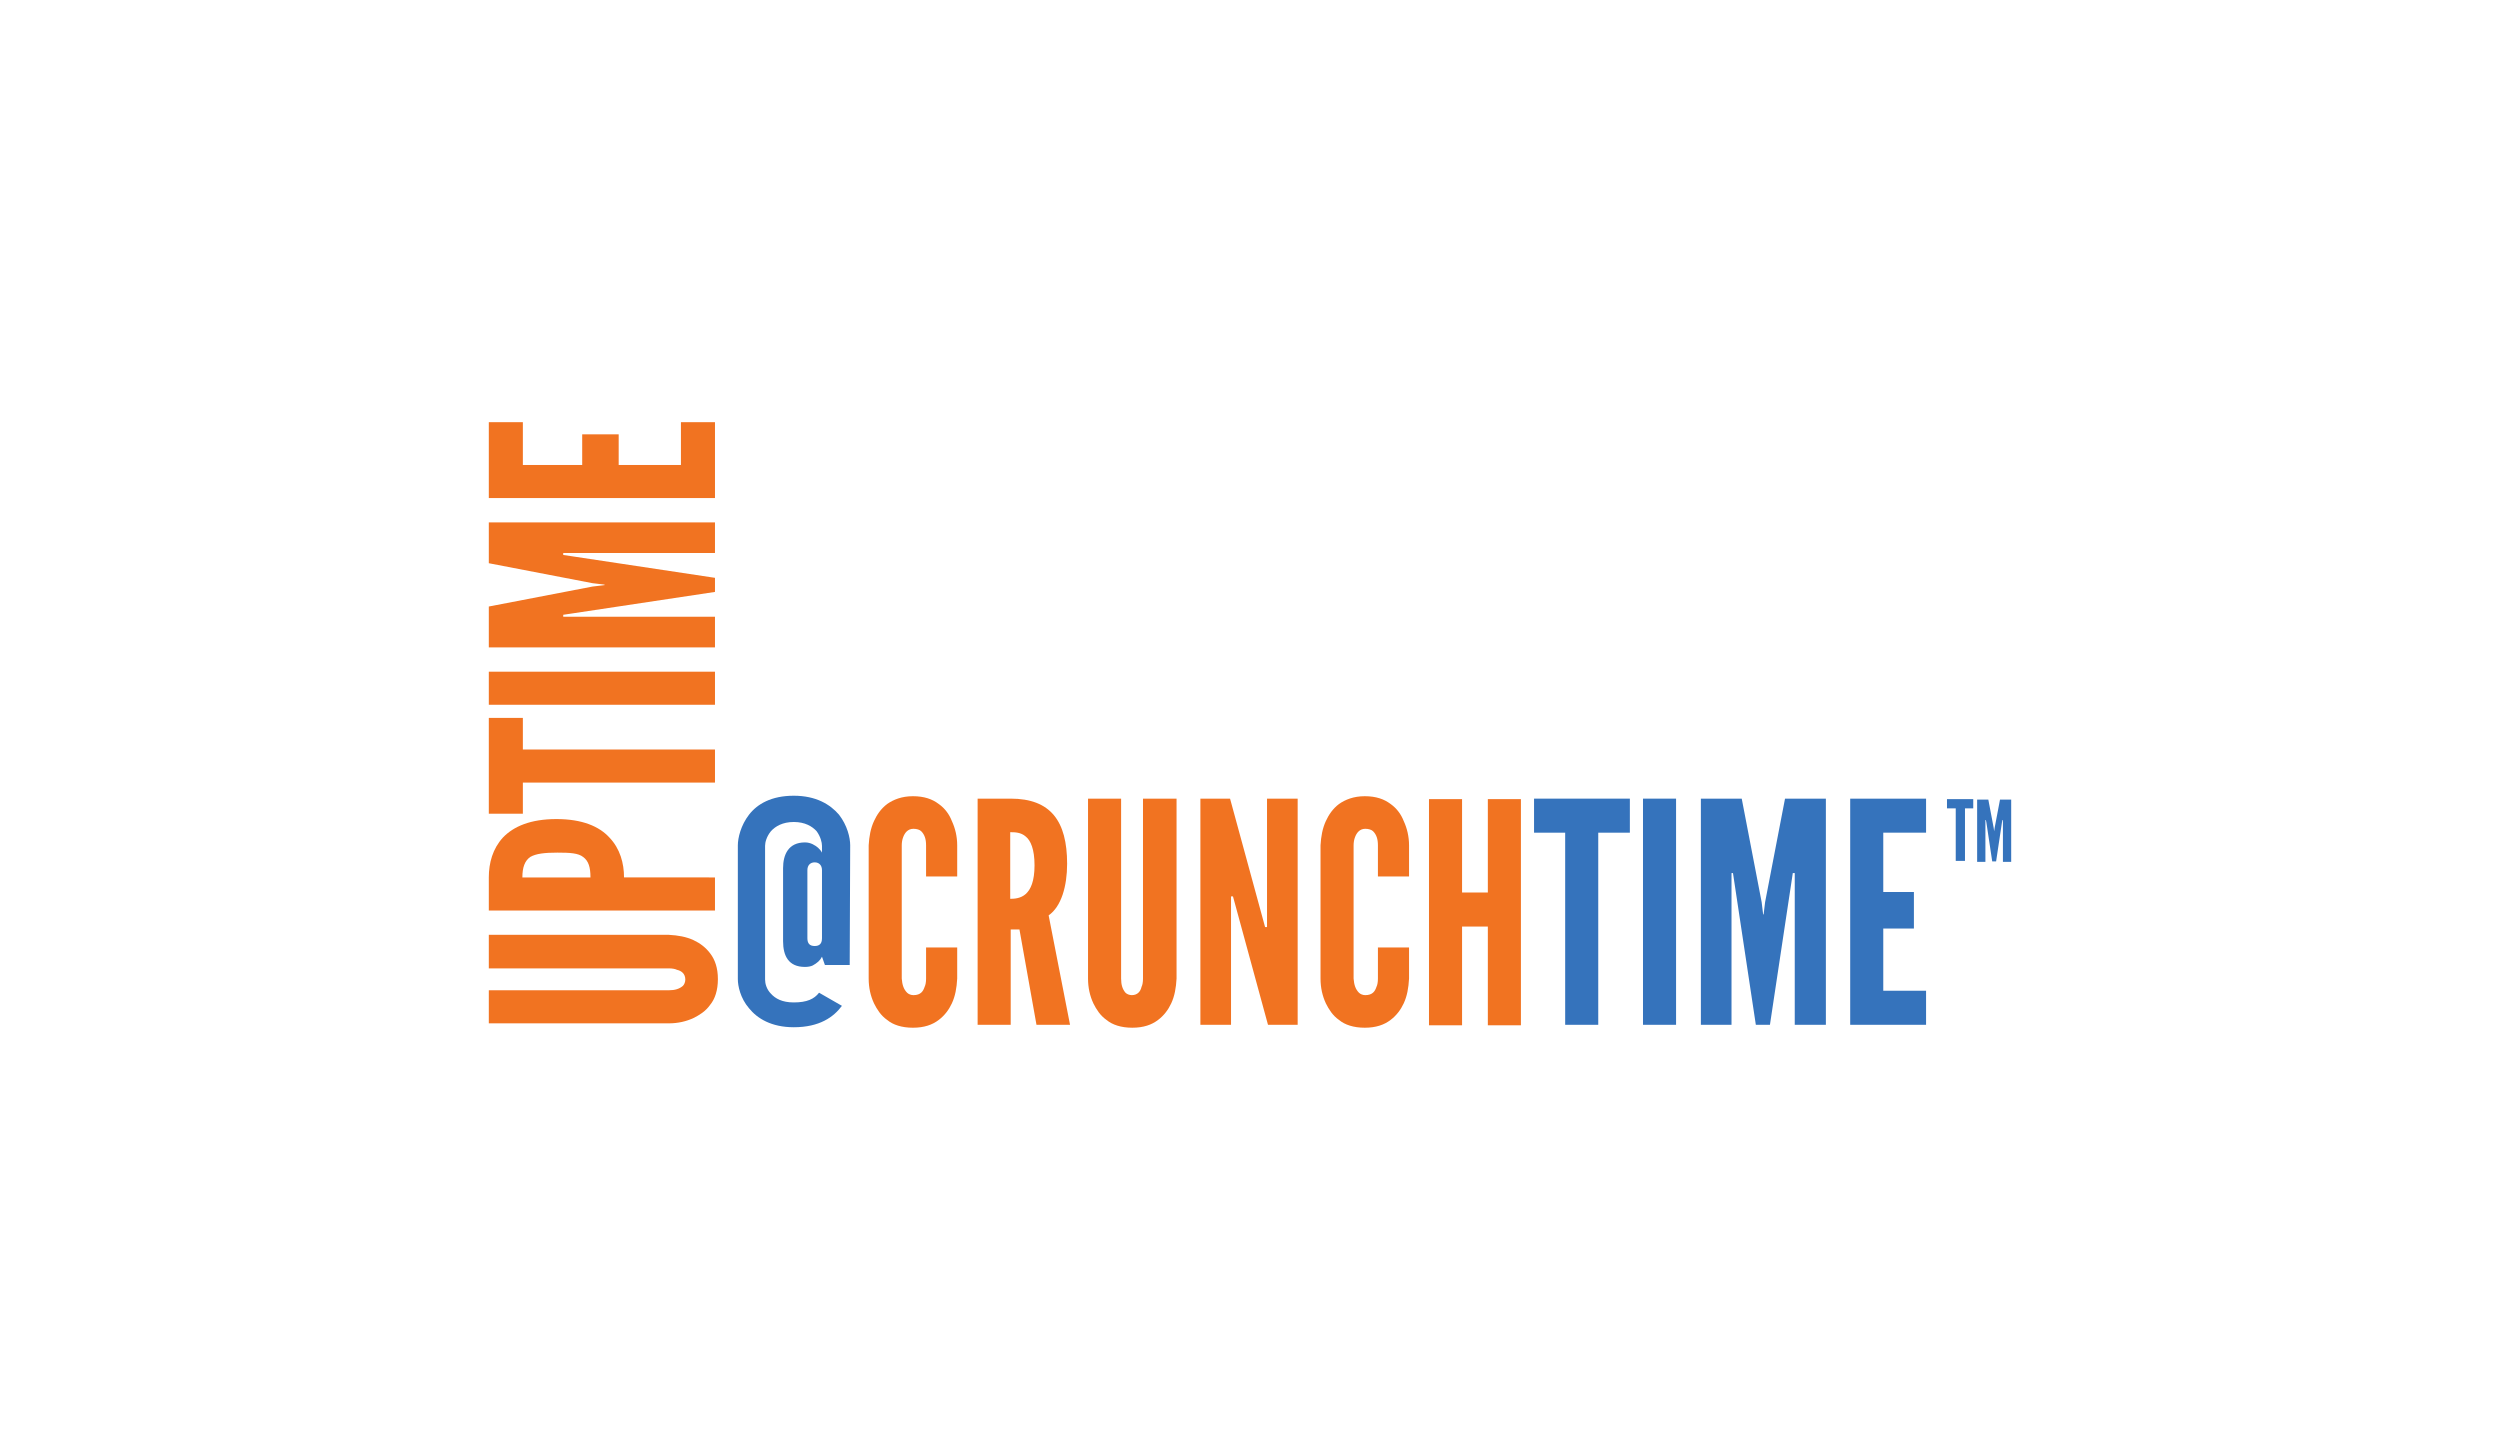 <?xml version="1.0" encoding="utf-8"?>
<!-- Generator: Adobe Illustrator 19.2.1, SVG Export Plug-In . SVG Version: 6.00 Build 0)  -->
<svg version="1.1" id="Layer_1" xmlns="http://www.w3.org/2000/svg" xmlns:xlink="http://www.w3.org/1999/xlink" x="0px" y="0px"
	 viewBox="0 0 514 298" style="enable-background:new 0 0 514 298;" xml:space="preserve">
<style type="text/css">
	.st0{fill:#F17321;}
	.st1{fill:#3573BC;}
</style>
<g>
	<g>
		<path class="st0" d="M100.5,192.2h37c1.9,0.1,3.6,0.4,5.1,1.1c1.3,0.6,2.5,1.5,3.4,2.7c1,1.3,1.6,3,1.6,5.3s-0.6,4.1-1.6,5.3
			c-0.9,1.3-2.2,2.1-3.4,2.7c-1.5,0.7-3.2,1.1-5.1,1.1h-37v-6.8h37c1.3,0,2.2-0.3,2.9-0.9c0.3-0.3,0.5-0.8,0.5-1.3
			c0-1.2-0.8-1.8-1.7-2c-0.4-0.2-1-0.3-1.7-0.3h-37V192.2z"/>
		<path class="st0" d="M100.5,187.2v-6.8c0-3,0.8-5.9,2.9-8.2c2.2-2.3,5.7-3.8,11-3.8s8.8,1.5,10.9,3.8c2.2,2.3,3,5.3,3,8.2H147v6.8
			H100.5z M121.4,180.4c0-2.1-0.4-3.4-1.5-4.2c-1-0.8-2.7-0.9-5.3-0.9c-2.6,0-4.4,0.2-5.6,0.9c-1.1,0.8-1.6,2.1-1.6,4.2H121.4z"/>
		<path class="st0" d="M107.5,167.3h-7v-19.7h7v6.5H147v6.8h-39.5V167.3z"/>
		<path class="st0" d="M100.5,144.9v-6.8H147v6.8H100.5z"/>
		<path class="st0" d="M147,121.7l-29.2,4.4l-2,0.3v0.4H147v6.3h-46.5v-8.4l21.3-4.1l2.5-0.3v-0.1l-2.5-0.3l-21.3-4.1v-8.4H147v6.3
			h-31.2v0.4l2,0.3l29.2,4.4V121.7z"/>
		<path class="st0" d="M100.5,102.4V86.8h7v8.8h12.2v-6.3h7.5v6.3H140v-8.8h7v15.6H100.5z"/>
	</g>
	<g>
		<path class="st1" d="M174.7,198.4h-5.1l-0.6-1.7c-0.4,0.8-1,1.3-1.9,1.8c-0.4,0.2-1,0.3-1.6,0.3c-3.4,0-4.5-2.3-4.5-5.3v-15
			c0-2.8,1.1-5.3,4.5-5.3c1.2,0,2.1,0.6,2.7,1.1c0.3,0.3,0.6,0.6,0.8,1v-1.4c0-0.7-0.3-1.9-1.1-3c-0.9-1-2.4-1.9-4.7-1.9
			s-3.8,0.9-4.7,1.9c-0.9,1.1-1.2,2.3-1.2,3v27.5c0,0.8,0.3,2,1.2,2.9c0.9,1,2.3,1.8,4.7,1.8c2.7,0,4.2-0.7,5.2-2l4.7,2.7
			c-1.7,2.3-4.6,4.4-9.9,4.4c-4.6,0-7.5-1.8-9.2-3.9c-1.8-2.1-2.3-4.6-2.3-6v-27.5c0-1.5,0.6-4.1,2.3-6.3s4.6-3.9,9.2-3.9
			c4.6,0,7.5,1.8,9.3,3.9c1.7,2.2,2.3,4.7,2.3,6.3L174.7,198.4L174.7,198.4z M169,178.9c0-1-0.6-1.6-1.5-1.6s-1.5,0.6-1.5,1.6v14
			c0,1.1,0.5,1.6,1.5,1.6c0.9,0,1.5-0.4,1.5-1.6V178.9z"/>
		<path class="st0" d="M196.8,194.8v6.4c-0.1,1.9-0.4,3.6-1.1,5.1c-0.6,1.3-1.5,2.5-2.7,3.4c-1.3,1-3,1.6-5.3,1.6s-4.1-0.6-5.3-1.6
			c-1.3-0.9-2.1-2.2-2.7-3.4c-0.7-1.5-1.1-3.2-1.1-5.1v-27.4c0.1-1.8,0.4-3.5,1.1-5c0.6-1.3,1.4-2.5,2.7-3.5c1.3-0.9,3-1.6,5.3-1.6
			s4,0.6,5.3,1.6c1.3,0.9,2.2,2.2,2.7,3.5c0.7,1.5,1.1,3.2,1.1,5v6.4h-6.4v-6.4c0-1.3-0.3-2.2-1-2.9c-0.3-0.3-0.9-0.5-1.6-0.5
			c-1.2,0-1.8,0.9-2.1,1.7c-0.2,0.5-0.3,1.1-0.3,1.7v27.4c0.1,1.3,0.4,2.2,1.1,2.9c0.3,0.3,0.8,0.5,1.3,0.5c1.5,0,2-0.8,2.3-1.7
			c0.2-0.4,0.3-1,0.3-1.7v-6.4H196.8z"/>
		<path class="st0" d="M213.1,210.7l-3.5-19.6h-1.8v19.6H201v-46.5h6.8c8.2,0,11.6,4.6,11.6,13.4c0,4.6-1.2,8.8-3.8,10.6l4.4,22.5
			H213.1z M207.7,184.8c0.9,0,2.2-0.1,3.2-1s1.8-2.6,1.8-5.9c0-3.3-0.8-5.1-1.8-5.9c-1-0.9-2.3-0.9-3.2-0.9V184.8z"/>
		<path class="st0" d="M241.9,164.2v37c-0.1,1.9-0.4,3.6-1.1,5.1c-0.6,1.3-1.5,2.5-2.7,3.4c-1.3,1-3,1.6-5.3,1.6s-4.1-0.6-5.3-1.6
			c-1.3-0.9-2.1-2.2-2.7-3.4c-0.7-1.5-1.1-3.2-1.1-5.1v-37h6.8v37c0,1.3,0.3,2.2,0.9,2.9c0.3,0.3,0.8,0.5,1.3,0.5
			c1.2,0,1.8-0.8,2-1.7c0.2-0.4,0.3-1,0.3-1.7v-37H241.9z"/>
		<path class="st0" d="M254.1,186.5l-0.6-2.2h-0.4v26.4h-6.3v-46.5h6.1l6.6,24.2l0.6,2.2h0.4v-26.4h6.3v46.5h-6.1L254.1,186.5z"/>
		<path class="st0" d="M289.7,194.8v6.4c-0.1,1.9-0.4,3.6-1.1,5.1c-0.6,1.3-1.5,2.5-2.7,3.4c-1.3,1-3,1.6-5.3,1.6s-4.1-0.6-5.3-1.6
			c-1.3-0.9-2.1-2.2-2.7-3.4c-0.7-1.5-1.1-3.2-1.1-5.1v-27.4c0.1-1.8,0.4-3.5,1.1-5c0.6-1.3,1.4-2.5,2.7-3.5c1.3-0.9,3-1.6,5.3-1.6
			s4,0.6,5.3,1.6c1.3,0.9,2.2,2.2,2.7,3.5c0.7,1.5,1.1,3.2,1.1,5v6.4h-6.4v-6.4c0-1.3-0.3-2.2-1-2.9c-0.3-0.3-0.9-0.5-1.6-0.5
			c-1.2,0-1.8,0.9-2.1,1.7c-0.2,0.5-0.3,1.1-0.3,1.7v27.4c0.1,1.3,0.4,2.2,1.1,2.9c0.3,0.3,0.8,0.5,1.3,0.5c1.5,0,2-0.8,2.3-1.7
			c0.2-0.4,0.3-1,0.3-1.7v-6.4H289.7z"/>
		<path class="st0" d="M305.9,190.5h-5.3v20.3h-6.8v-46.5h6.8v19.2h5.3v-19.2h6.8v46.5h-6.8V190.5z"/>
		<path class="st1" d="M315.4,171.2v-7h19.7v7h-6.5v39.5h-6.8v-39.5H315.4z"/>
		<path class="st1" d="M337.8,164.2h6.8v46.5h-6.8V164.2z"/>
		<path class="st1" d="M361,210.7l-4.4-29.2l-0.3-2H356v31.2h-6.3v-46.5h8.4l4.1,21.3l0.3,2.5h0.1l0.3-2.5l4.1-21.3h8.4v46.5H369
			v-31.2h-0.4l-0.3,2l-4.4,29.2H361z"/>
		<path class="st1" d="M380.3,164.2H396v7h-8.8v12.2h6.3v7.5h-6.3v12.8h8.8v7h-15.6v-46.5H380.3z"/>
	</g>
	<g>
		<path class="st1" d="M400.3,166.2v-1.9h5.4v1.9H404V177h-1.9v-10.8H400.3z"/>
		<path class="st1" d="M409.6,177.1l-1.2-8l-0.1-0.5h-0.1v8.6h-1.7v-12.8h2.3l1.1,5.8l0.1,0.7l0,0l0.1-0.7l1.1-5.8h2.3v12.8h-1.7
			v-8.6h-0.1l-0.1,0.5l-1.2,8H409.6z"/>
	</g>
</g>
</svg>
